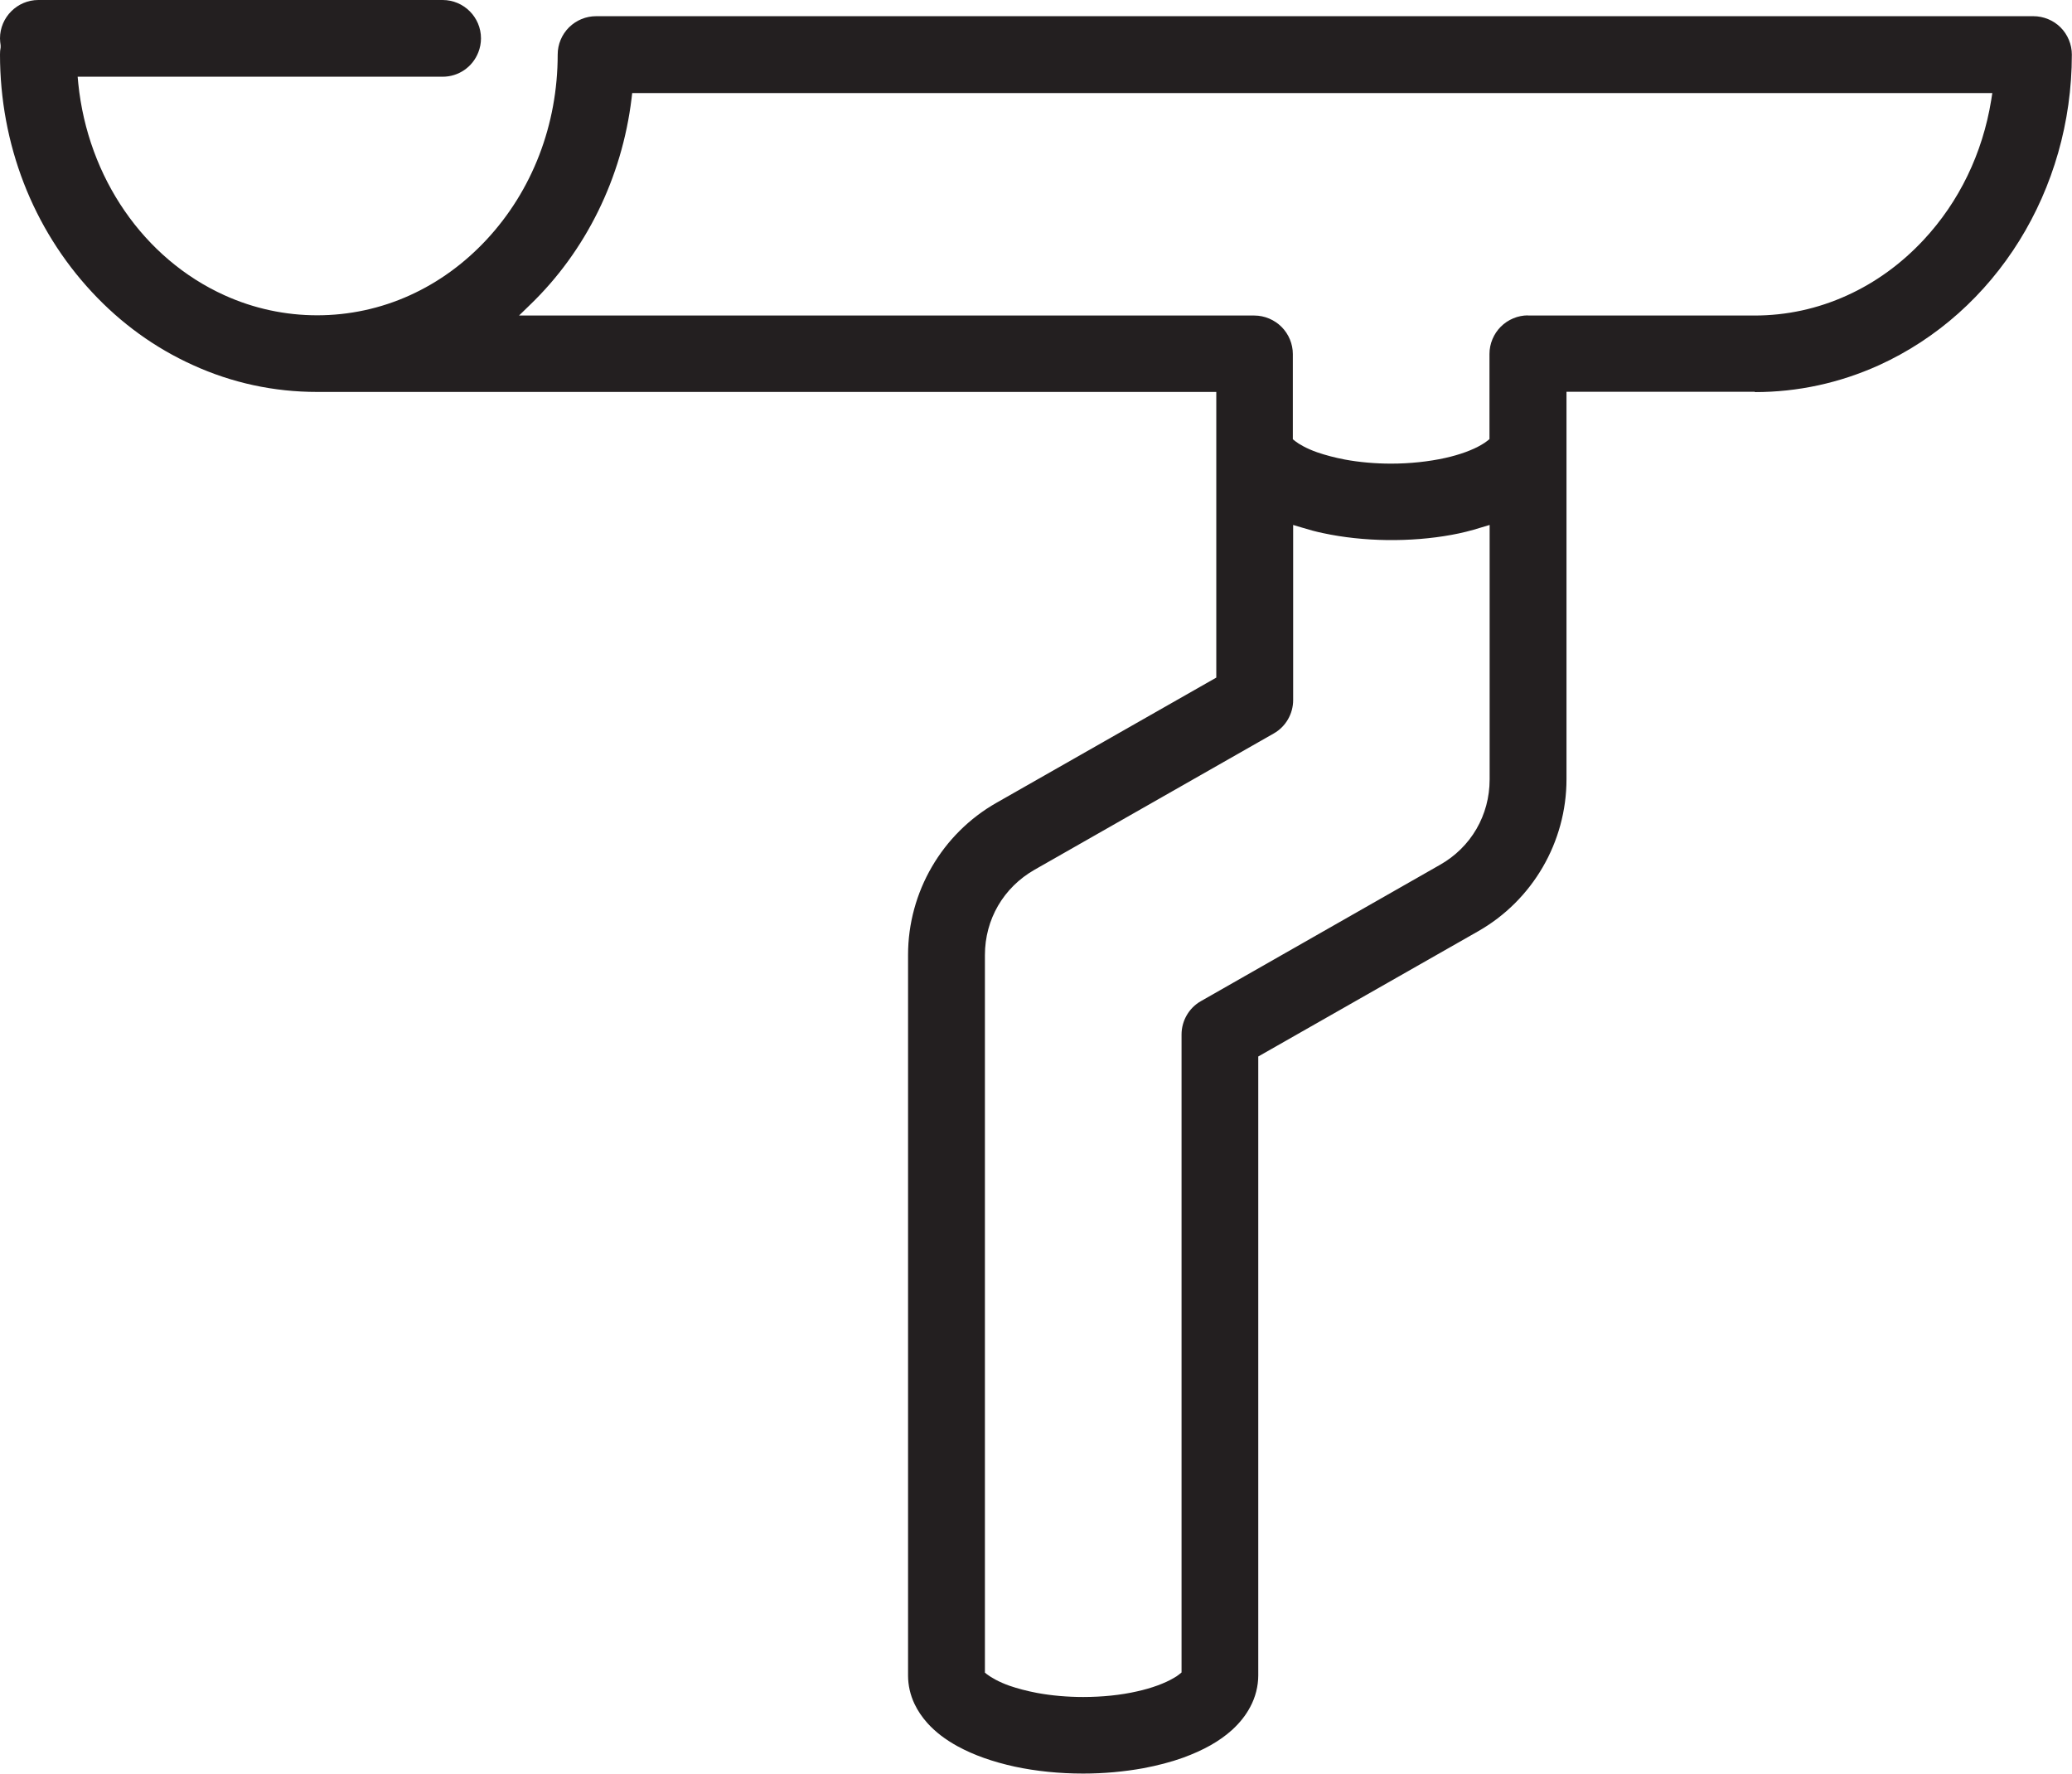 <?xml version="1.0" encoding="UTF-8"?>
<svg id="Layer_2" data-name="Layer 2" xmlns="http://www.w3.org/2000/svg" viewBox="0 0 131.82 112.83">
  <defs>
    <style>
      .cls-1 {
        fill: #231f20;
        stroke-width: 0px;
      }
    </style>
  </defs>
  <g id="Layer_1-2" data-name="Layer 1">
    <path class="cls-1" d="M111.64,24.94c2.74,0,5.4-.58,7.9-1.71,7.45-3.39,12.27-11.14,12.27-19.76,0-.64-.26-1.27-.72-1.73-.45-.45-1.08-.71-1.73-.71H37.93c-.65,0-1.26.25-1.73.71-.46.46-.72,1.08-.72,1.73,0,4.46-1.61,8.65-4.54,11.79-1.41,1.51-3.05,2.7-4.86,3.52-3.74,1.7-8.06,1.7-11.8,0-5.13-2.32-8.69-7.48-9.3-13.47l-.04-.43h23.22c1.01,0,1.9-.61,2.27-1.55.11-.28.17-.58.17-.89,0-1.35-1.1-2.44-2.44-2.44H2.44C1.1,0,0,1.1,0,2.44c0,.15.02.3.04.44v.07s0,.07,0,.07c-.03.14-.04.29-.04.44,0,5.7,2.08,11.07,5.85,15.12,1.85,1.99,4.01,3.55,6.42,4.64,2.5,1.14,5.16,1.71,7.91,1.71h57.2v18.17l-13.98,7.96c-3.47,1.97-5.63,5.68-5.63,9.68v45.84c0,.61.14,1.23.41,1.8.21.44.48.84.83,1.23.51.56,1.12,1.03,1.92,1.47,1.03.56,2.22.98,3.63,1.29,1.36.29,2.83.44,4.35.44,1.33,0,2.61-.12,3.83-.34.9-.17,1.75-.39,2.53-.67,1.31-.48,2.31-1.04,3.12-1.77.49-.45.87-.93,1.15-1.46.33-.61.51-1.32.51-2v-39.37l13.98-7.96c3.47-1.97,5.63-5.68,5.63-9.68v-24.64h11.99ZM94.77,49.58c0,2.27-1.18,4.31-3.16,5.43h0l-15.21,8.67c-.76.43-1.23,1.25-1.23,2.12v40.58l-.15.12c-.08.07-.2.15-.36.24-.56.33-1.4.64-2.31.84-1.04.24-2.23.36-3.44.36-1.01,0-2.03-.09-2.94-.26-.63-.12-1.24-.28-1.76-.46-.65-.23-1.15-.52-1.4-.71l-.15-.12v-45.64c0-2.27,1.18-4.3,3.16-5.43l15.22-8.67c.76-.43,1.23-1.25,1.23-2.12v-11.14l.5.15c.52.16.96.28,1.4.37,2.55.55,5.57.59,8.18.11.61-.11,1.22-.26,1.92-.48l.5-.15v16.2ZM97.21,20.06c-.64,0-1.27.26-1.73.72-.45.45-.72,1.08-.72,1.73v5.42l-.15.12c-.09.07-.2.15-.36.24-.55.33-1.4.64-2.31.84-1.04.23-2.23.36-3.44.36-1.01,0-2.03-.09-2.94-.26-.63-.12-1.24-.28-1.76-.46-.66-.23-1.16-.52-1.4-.71l-.15-.12v-5.42c0-.64-.26-1.27-.72-1.73-.45-.45-1.08-.72-1.73-.72h-46.78l.69-.67c3.56-3.42,5.86-8.09,6.47-13.14l.04-.34h86.53l-.07.45c-.55,3.39-2.04,6.47-4.31,8.9-1.41,1.51-3.05,2.7-4.86,3.52-1.87.85-3.85,1.28-5.9,1.28h-14.42Z"/>
  </g>
</svg>